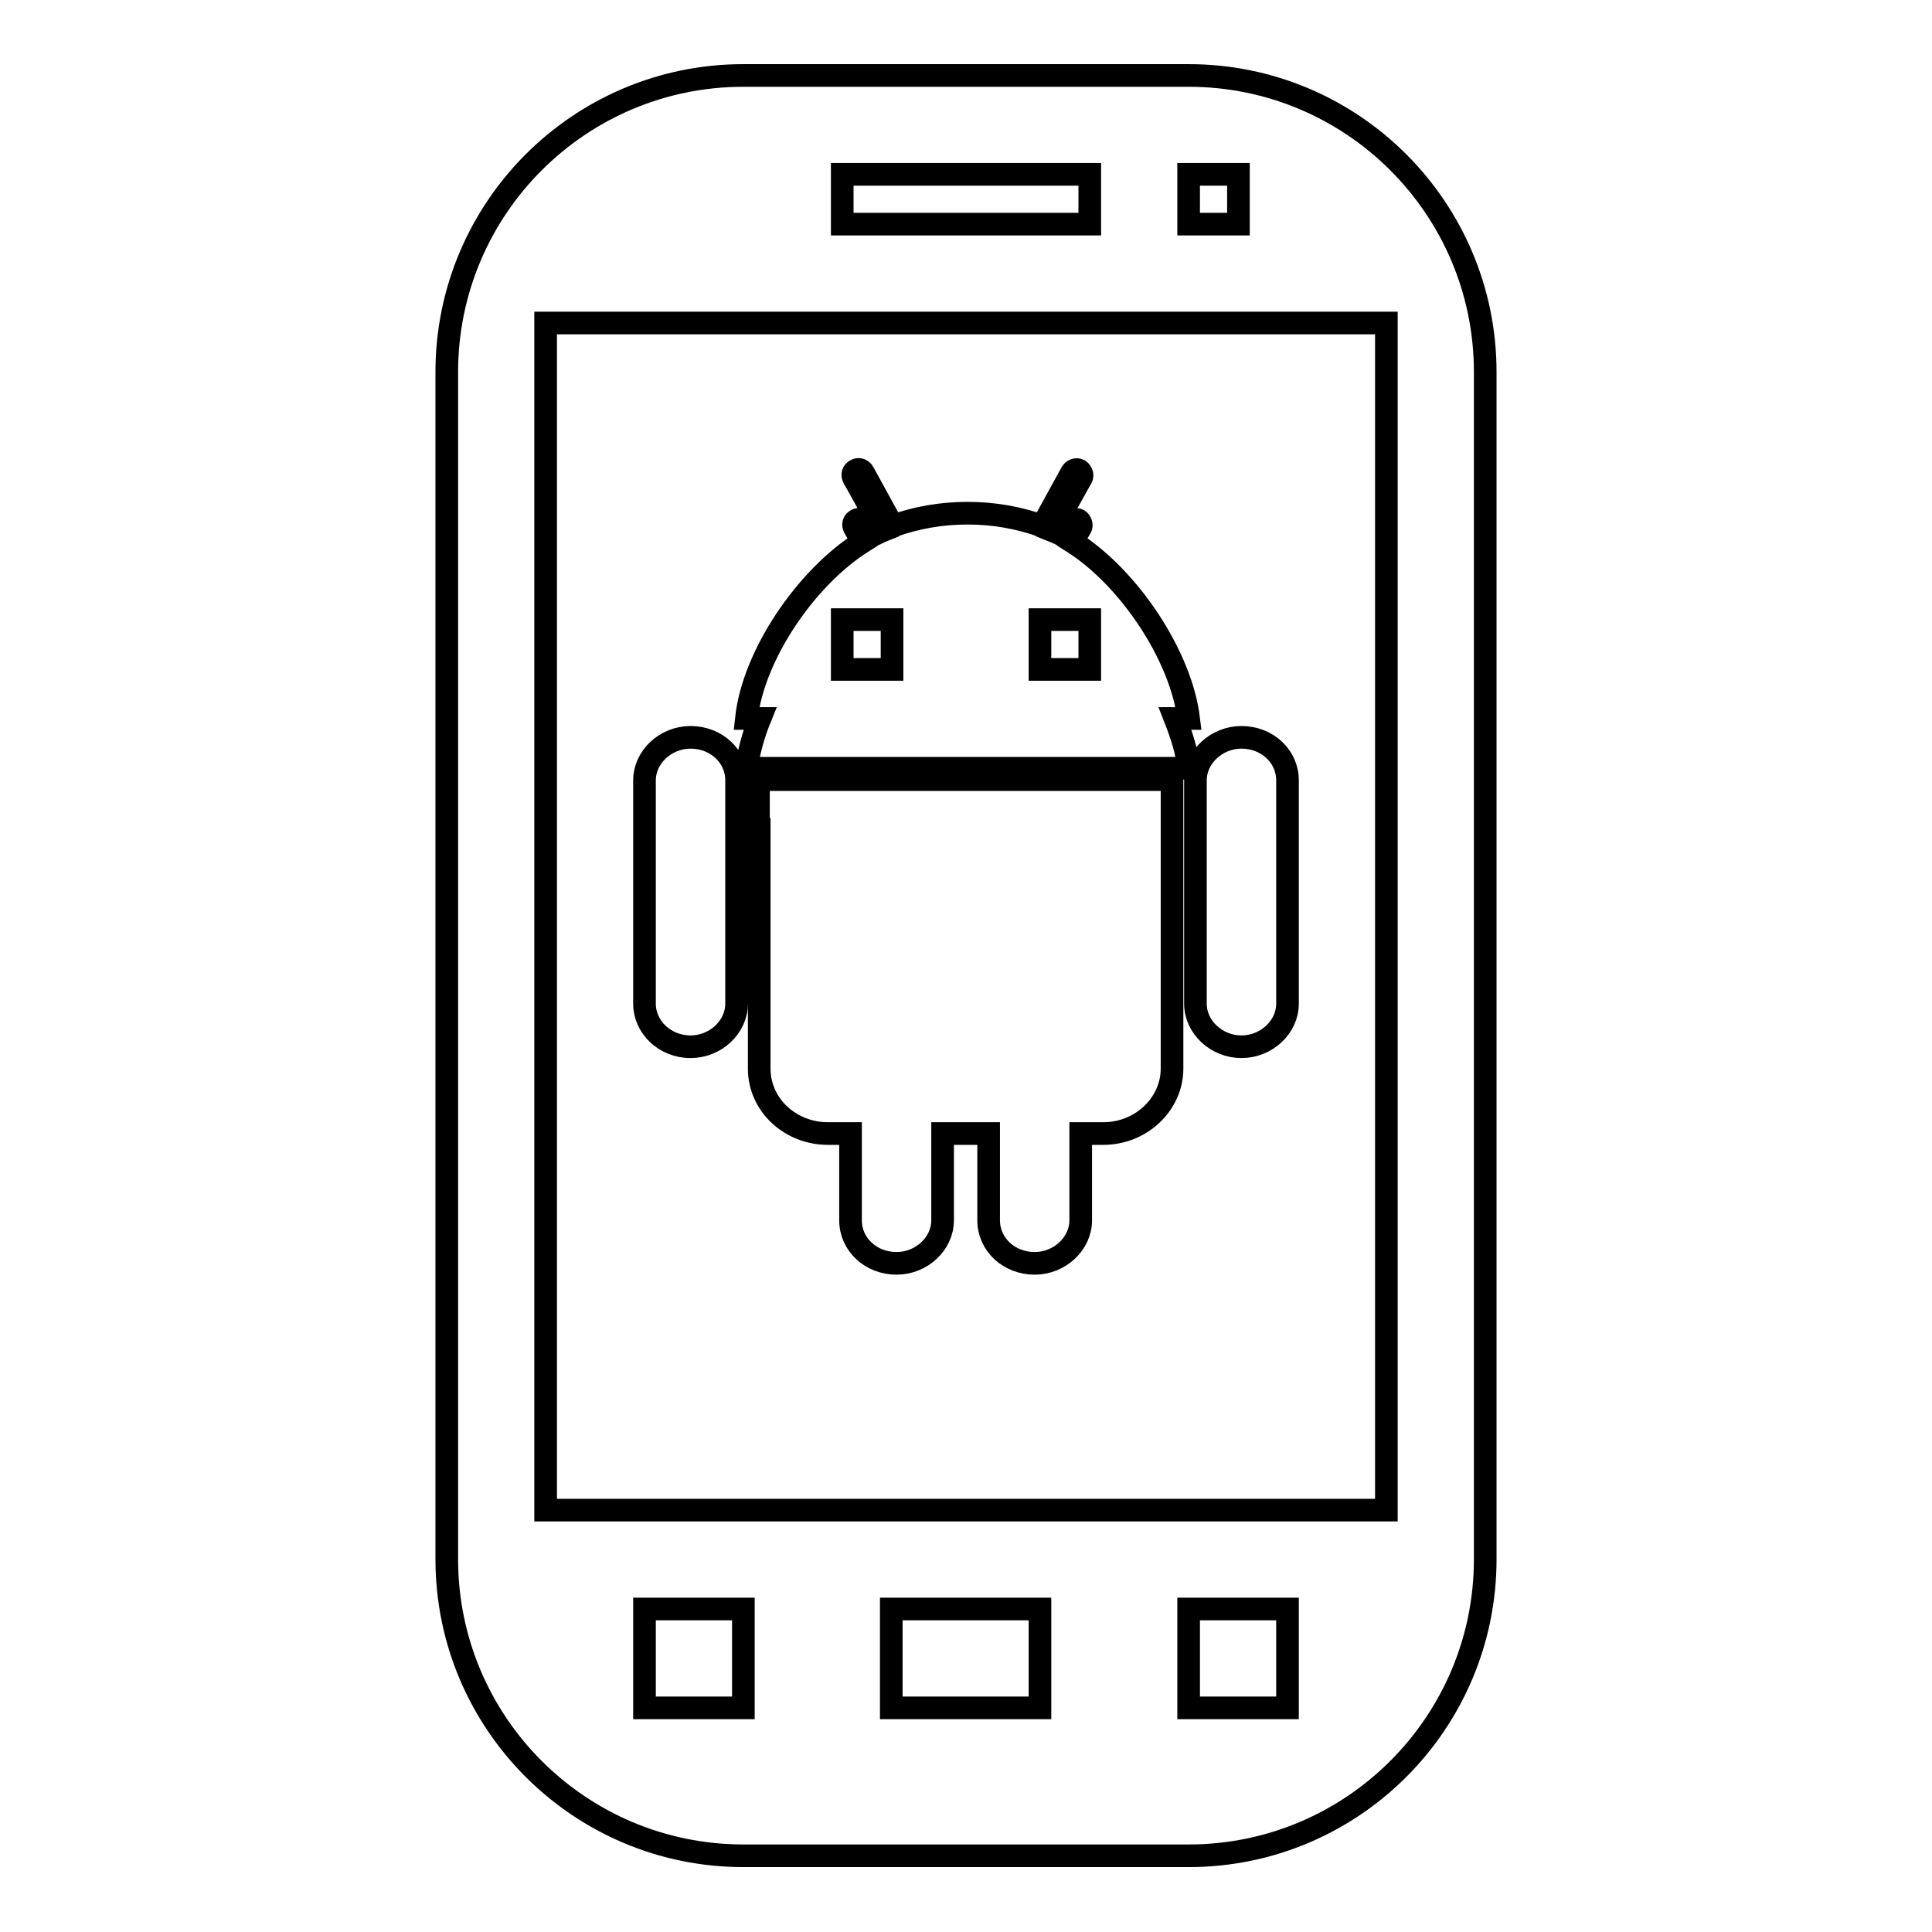 <?xml version="1.0" encoding="utf-8"?>
<!-- Svg Vector Icons : http://www.onlinewebfonts.com/icon -->
<!DOCTYPE svg PUBLIC "-//W3C//DTD SVG 1.1//EN" "http://www.w3.org/Graphics/SVG/1.1/DTD/svg11.dtd">
<svg version="1.1" xmlns="http://www.w3.org/2000/svg" xmlns:xlink="http://www.w3.org/1999/xlink" x="0px" y="0px" viewBox="0 0 256 256" enable-background="new 0 0 256 256" xml:space="preserve">
<g> <path stroke-width="3" fill-opacity="0" stroke="#000000"  d="M91.5,138.7c3.3,0,6.1-2.6,6.1-5.7v-6.6v-16.4v-6.6c0-3.2-2.7-5.7-6.1-5.7c-3.3,0-6.1,2.6-6.1,5.7v6.6v16.4 v6.6C85.4,136.1,88.1,138.7,91.5,138.7z M157.5,101.8c-0.2-2.1-0.9-4.3-1.8-6.6h1.8c-1-8.2-7.8-18.6-15.4-23.4l1.1-1.9 c0.2-0.3,0-0.8-0.3-1c-0.4-0.2-0.8,0-1,0.3l-1,1.8c-0.5-0.3-1-0.5-1.5-0.7l3.9-7c0.2-0.3,0-0.8-0.3-1c-0.4-0.2-0.8,0-1,0.3 l-3.9,7.1c-3.1-1.1-6.4-1.7-9.9-1.7s-6.8,0.6-9.9,1.7l-3.9-7.1c-0.2-0.4-0.7-0.5-1-0.3c-0.4,0.2-0.5,0.6-0.3,1l3.9,7 c-0.5,0.2-1,0.5-1.5,0.7l-1-1.8c-0.2-0.4-0.7-0.5-1-0.3c-0.4,0.2-0.5,0.6-0.3,1l1.1,1.9c-7.6,4.8-14.5,15.1-15.4,23.4h1.8 c-0.9,2.2-1.5,4.5-1.8,6.6H157.5z M137.8,82.1h6.6v6.6h-6.6V82.1z M111.6,82.1h6.6v6.6h-6.6V82.1z M157.5,10h-59 c-21.7,0-39.3,17.6-39.3,39.3v157.3c0,21.7,17.6,39.3,39.3,39.3h59c21.7,0,39.3-17.6,39.3-39.3V49.3C196.8,27.6,179.2,10,157.5,10z  M157.5,23.1h6.6v6.6h-6.6V23.1z M111.6,23.1h32.8v6.6h-32.8V23.1z M98.5,226.3H85.4v-13.1h13.1V226.3z M137.8,226.3h-19.7v-13.1 h19.7V226.3z M170.6,226.3h-13.1v-13.1h13.1V226.3z M183.7,200.1H72.3V42.8h111.4V200.1z M100.6,109.9V135v6.6 c0,4.8,4.1,8.6,9.1,8.6h3v4.9v6.6c0,3.2,2.7,5.7,6.1,5.7c3.3,0,6.1-2.6,6.1-5.7v-6.6v-4.9h6.1v4.9v6.6c0,3.2,2.7,5.7,6.1,5.7 c3.3,0,6.1-2.6,6.1-5.7v-6.6v-4.9h3c5,0,9.1-3.9,9.1-8.6V135v-25.1v-6.6h-54.8V109.9z M164.5,138.7c3.3,0,6.1-2.6,6.1-5.7v-6.6 v-16.4v-6.6c0-3.2-2.7-5.7-6.1-5.7c-3.3,0-6.1,2.6-6.1,5.7v6.6v16.4v6.6C158.4,136.1,161.2,138.7,164.5,138.7z"/></g>
</svg>
